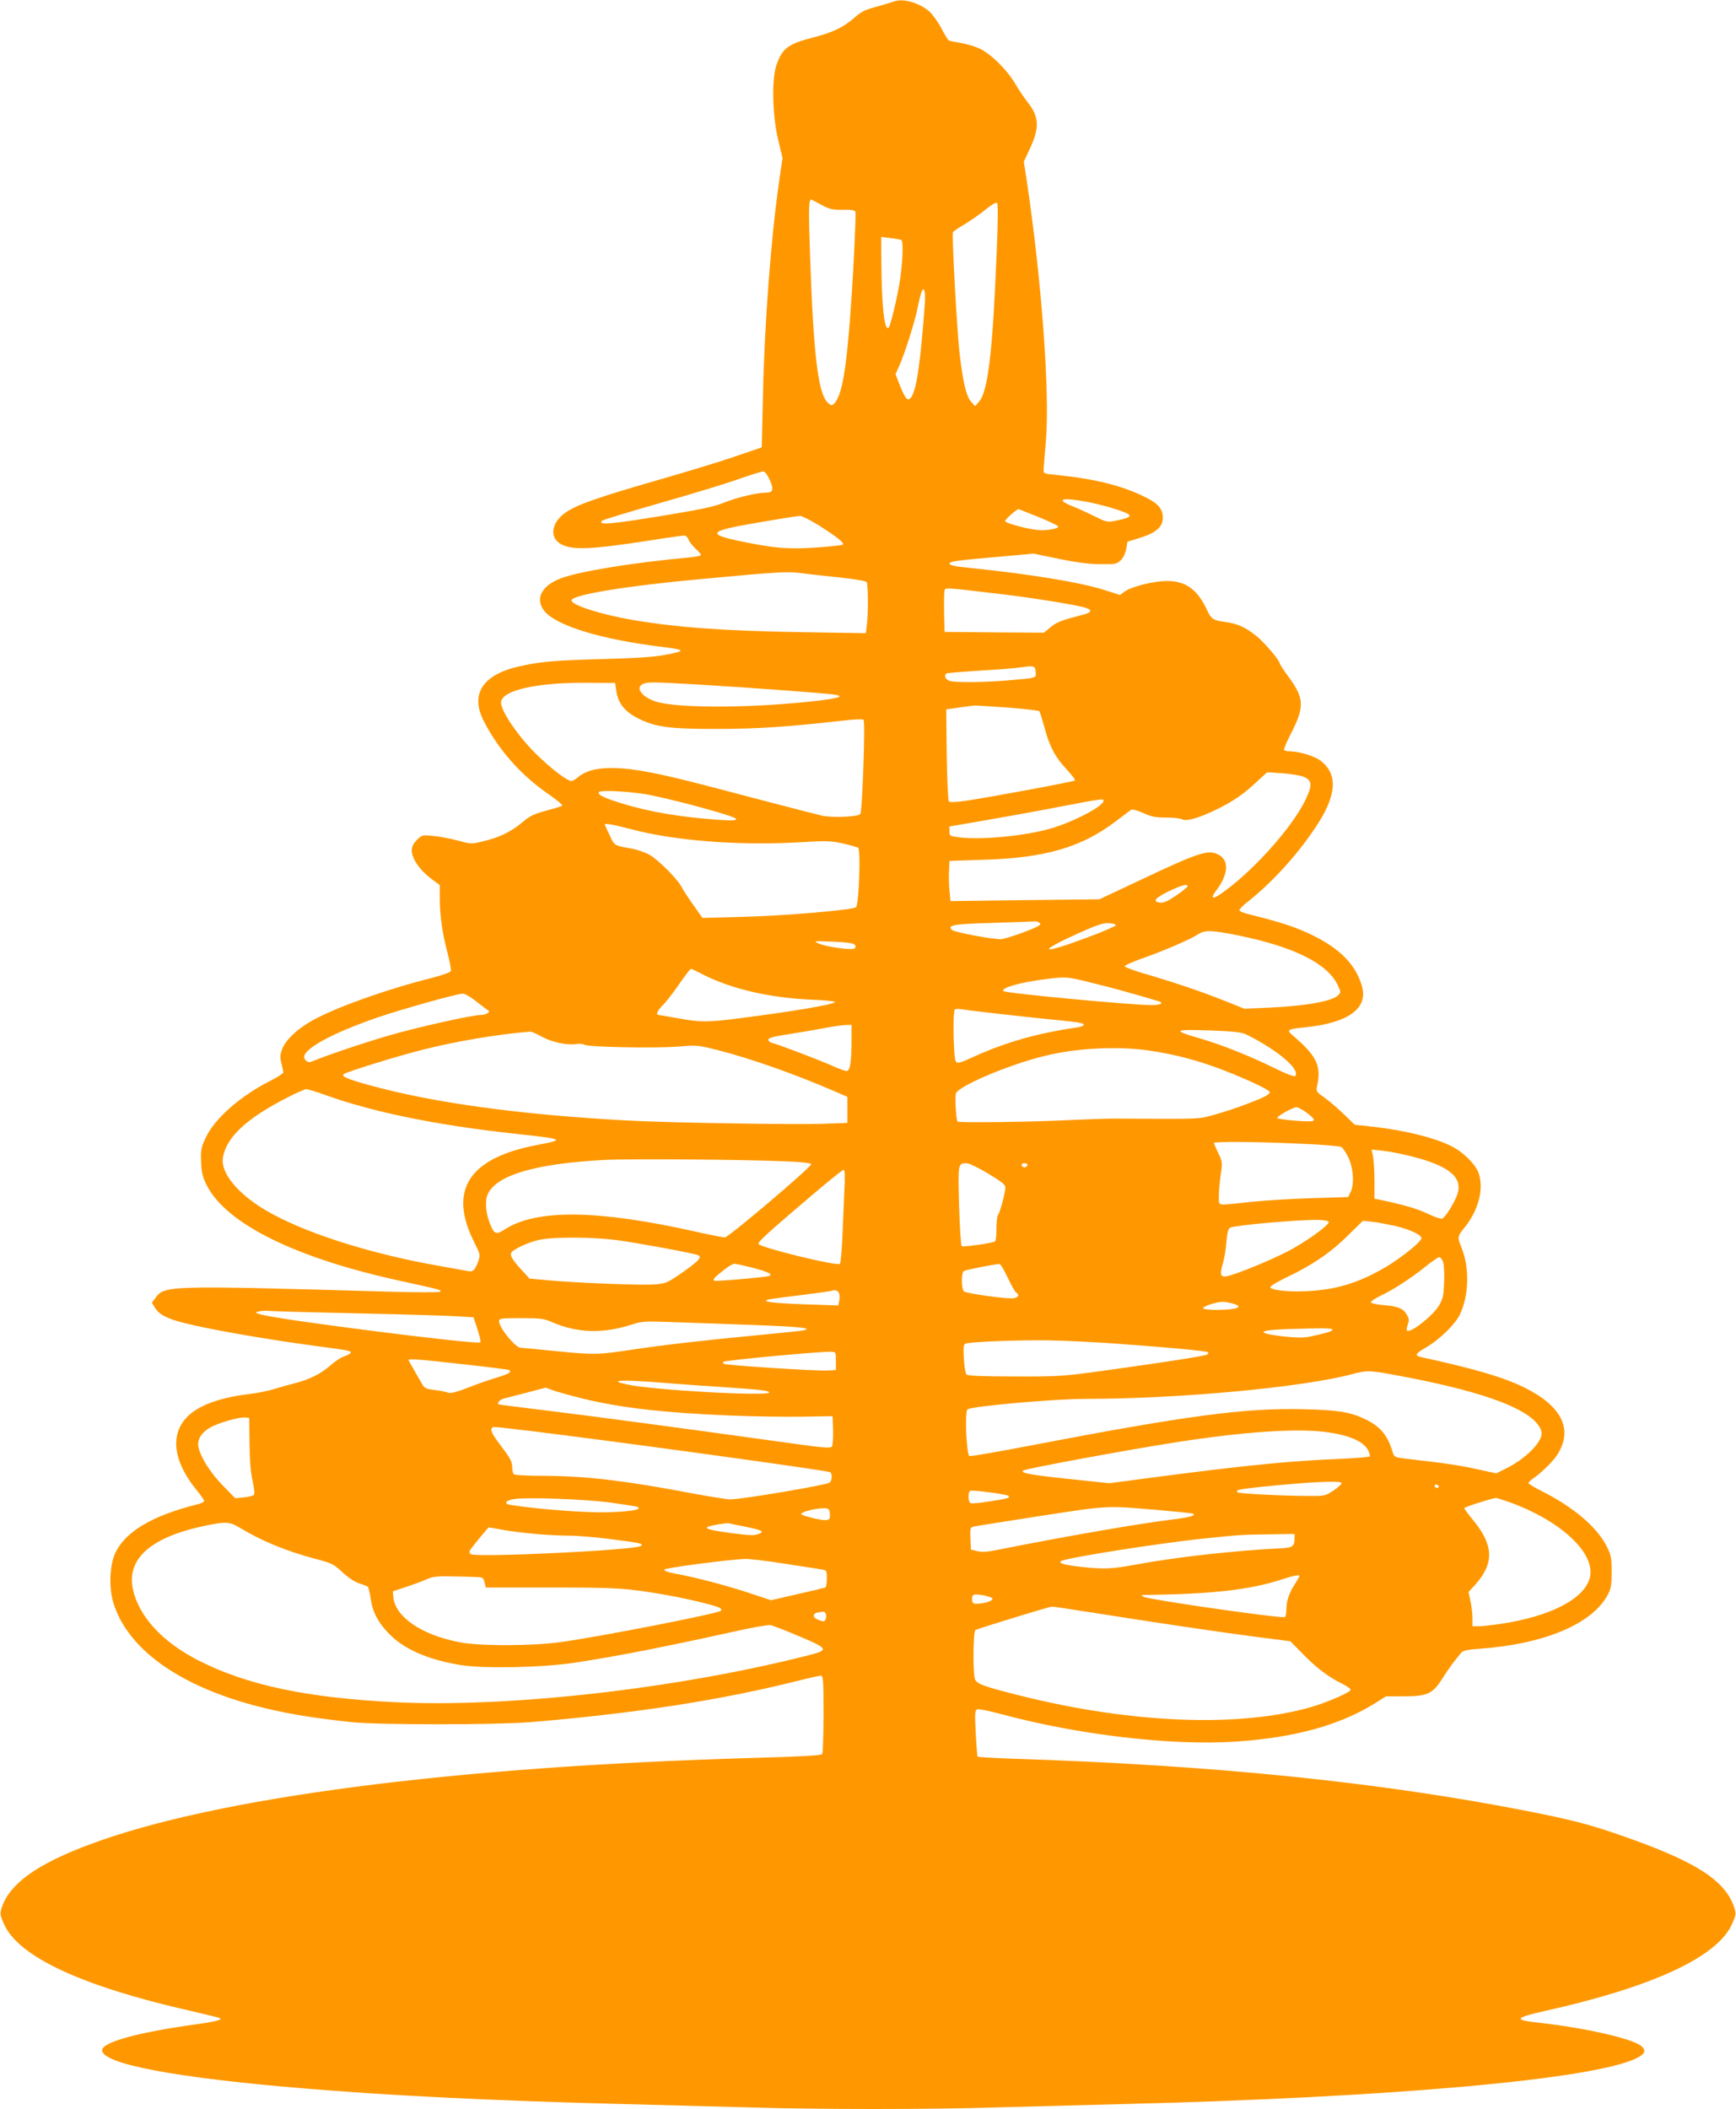 <?xml version="1.0" standalone="no"?>
<!DOCTYPE svg PUBLIC "-//W3C//DTD SVG 20010904//EN"
 "http://www.w3.org/TR/2001/REC-SVG-20010904/DTD/svg10.dtd">
<svg version="1.0" xmlns="http://www.w3.org/2000/svg"
 width="1054pt" height="1280pt" viewBox="0 0 1054 1280"
 preserveAspectRatio="xMidYMid meet">
<g transform="translate(0,1280) scale(0.1,-0.1)"
fill="#ff9800" stroke="none">
<path d="M5425 12790 c-11 -4 -58 -18 -104 -31 -69 -18 -94 -31 -133 -66 -65
-57 -129 -89 -246 -119 -158 -41 -191 -65 -228 -169 -29 -83 -25 -299 9 -447
l28 -117 -20 -138 c-50 -342 -90 -877 -99 -1308 l-7 -310 -155 -53 c-85 -30
-303 -96 -484 -148 -358 -103 -483 -147 -551 -194 -89 -61 -102 -155 -26 -194
68 -36 180 -31 538 24 106 17 200 30 208 30 9 0 20 -11 25 -24 5 -14 25 -39
44 -57 20 -17 33 -35 31 -39 -3 -4 -37 -10 -77 -14 -339 -31 -661 -84 -773
-126 -121 -46 -160 -129 -96 -203 77 -87 345 -168 702 -212 155 -19 158 -25
24 -50 -63 -12 -176 -20 -380 -25 -292 -8 -381 -16 -510 -46 -218 -51 -292
-170 -206 -334 90 -174 227 -327 390 -439 51 -35 89 -67 84 -71 -4 -4 -48 -17
-97 -30 -74 -20 -98 -31 -146 -72 -69 -57 -139 -91 -237 -114 -71 -17 -74 -17
-155 5 -46 12 -113 25 -150 28 -65 6 -68 5 -97 -25 -22 -22 -31 -40 -31 -64 0
-48 48 -118 114 -168 l56 -42 0 -78 c0 -103 15 -213 47 -333 14 -53 23 -103
20 -111 -3 -7 -53 -25 -111 -40 -258 -64 -557 -169 -708 -248 -101 -52 -181
-124 -204 -183 -14 -37 -15 -52 -5 -89 6 -25 11 -50 11 -55 0 -6 -33 -27 -72
-47 -187 -94 -344 -231 -399 -349 -28 -59 -31 -73 -28 -148 3 -67 10 -93 34
-140 118 -235 543 -444 1181 -582 241 -53 251 -55 234 -65 -8 -4 -150 -4 -315
1 -1331 38 -1354 37 -1409 -35 l-24 -32 20 -33 c26 -40 72 -64 175 -90 151
-39 507 -101 808 -141 190 -25 205 -28 205 -39 0 -5 -17 -15 -38 -22 -20 -6
-59 -31 -85 -55 -57 -51 -127 -86 -217 -109 -36 -9 -92 -25 -125 -35 -33 -11
-99 -24 -147 -30 -177 -21 -301 -65 -372 -130 -115 -106 -99 -271 43 -448 28
-34 51 -66 51 -72 0 -5 -19 -14 -42 -20 -275 -69 -436 -165 -498 -295 -34 -73
-40 -209 -12 -302 85 -277 389 -498 854 -623 178 -47 334 -74 593 -102 161
-17 877 -17 1085 0 643 54 1155 133 1632 253 64 16 124 29 132 29 14 0 16 -29
16 -232 0 -128 -4 -238 -8 -244 -5 -8 -140 -15 -417 -23 -1822 -52 -3261 -239
-4025 -523 -324 -120 -491 -240 -539 -384 -12 -39 -12 -45 14 -103 89 -198
475 -377 1135 -526 91 -21 169 -40 174 -43 18 -10 -22 -21 -139 -37 -356 -49
-575 -109 -575 -158 0 -83 445 -167 1215 -231 532 -45 1194 -77 1960 -96 237
-6 576 -15 755 -20 417 -13 1096 -13 1505 0 176 5 516 14 755 20 1638 40 2876
151 3129 280 48 24 56 44 29 70 -50 46 -338 112 -633 145 -147 16 -138 29 48
71 651 145 1043 327 1132 525 26 58 26 64 14 103 -56 168 -241 284 -714 446
-172 59 -280 87 -545 139 -897 176 -1913 279 -3118 317 -117 4 -214 10 -217
13 -2 4 -7 69 -11 144 -6 121 -5 137 9 143 9 3 76 -10 149 -30 464 -125 1035
-192 1419 -166 363 24 639 101 854 237 l60 38 110 0 c143 0 174 15 235 112 38
60 68 100 113 154 10 11 40 18 104 22 398 28 690 150 785 329 19 36 23 58 23
138 0 86 -3 101 -30 155 -58 116 -201 238 -392 334 -46 23 -83 45 -83 50 0 5
12 17 27 27 45 29 124 106 148 145 98 154 28 296 -202 409 -128 62 -285 109
-630 185 -35 8 -28 21 33 56 81 46 179 141 208 202 54 113 59 281 11 401 -28
70 -28 70 21 131 83 105 115 236 80 329 -20 53 -93 124 -162 159 -106 53 -279
96 -479 119 l-110 12 -65 63 c-36 35 -89 80 -118 101 -51 36 -52 38 -45 72 27
123 -4 184 -152 309 -35 30 -25 36 70 45 267 26 391 113 355 247 -36 131 -131
230 -303 314 -101 49 -187 77 -387 127 -30 7 -55 18 -55 24 0 6 24 31 54 54
143 113 292 276 403 441 134 196 145 329 36 412 -36 28 -131 57 -185 57 -17 0
-34 4 -37 8 -3 5 17 52 44 104 81 159 78 211 -15 338 -30 41 -55 79 -55 83 0
19 -96 131 -144 169 -64 51 -115 74 -186 83 -75 10 -86 17 -114 78 -58 121
-128 171 -241 171 -80 0 -216 -34 -258 -65 l-27 -20 -94 30 c-147 47 -453 97
-816 134 -98 10 -125 16 -125 27 0 12 46 19 255 37 l255 23 155 -32 c108 -22
184 -32 252 -32 91 -1 99 1 123 24 15 15 28 43 33 69 l7 43 77 24 c98 31 138
66 138 122 0 52 -27 85 -101 122 -142 72 -305 113 -549 138 -72 7 -75 8 -74
32 1 14 7 92 14 173 25 289 -26 978 -116 1579 l-18 117 32 68 c65 137 63 202
-9 293 -22 28 -56 79 -76 113 -50 85 -148 181 -217 213 -31 14 -83 29 -116 34
-32 5 -64 11 -69 15 -6 3 -27 37 -47 76 -21 39 -54 84 -73 101 -65 54 -163 80
-216 58z m-435 -1235 c47 -25 65 -29 127 -28 53 1 73 -3 77 -13 3 -7 -4 -168
-14 -356 -29 -501 -56 -713 -100 -786 -23 -37 -32 -39 -58 -12 -55 59 -83 291
-103 868 -11 310 -10 369 9 360 4 -2 32 -16 62 -33z m1061 -292 c-24 -600 -53
-841 -107 -901 l-24 -27 -24 27 c-30 34 -50 119 -71 303 -16 150 -47 714 -39
727 3 4 35 26 72 48 37 22 94 62 127 89 35 29 64 45 69 40 6 -5 5 -124 -3
-306z m-578 80 c12 -7 8 -129 -8 -238 -15 -102 -58 -281 -69 -293 -27 -26 -44
137 -45 417 l-1 133 58 -7 c31 -4 60 -9 65 -12z m142 -388 c-26 -349 -49 -514
-81 -563 -21 -32 -36 -17 -70 68 l-27 69 26 58 c32 73 91 260 107 339 6 32 16
74 22 93 16 53 29 17 23 -64z m-942 -1067 c27 -60 22 -78 -25 -78 -52 0 -181
-31 -253 -61 -51 -21 -135 -40 -305 -68 -377 -63 -464 -71 -434 -41 5 5 160
52 344 105 184 52 398 117 475 144 77 27 148 49 157 50 11 1 25 -17 41 -51z
m1928 -134 c87 -16 224 -57 249 -74 21 -14 2 -25 -71 -39 -57 -12 -59 -11
-136 27 -43 21 -104 49 -135 61 -104 42 -58 54 93 25z m-295 -92 c65 -27 119
-52 119 -58 0 -11 -46 -21 -100 -22 -52 -2 -217 40 -222 55 -3 9 69 73 82 73
0 0 55 -22 121 -48z m-1337 -49 c106 -67 159 -108 149 -118 -4 -4 -77 -12
-164 -18 -169 -11 -246 -5 -438 34 -234 47 -220 66 90 118 126 22 238 39 250
40 11 1 62 -25 113 -56z m-94 -293 c39 -5 140 -16 225 -25 92 -10 158 -21 162
-28 9 -15 10 -197 1 -262 l-6 -48 -376 6 c-479 8 -763 28 -1031 73 -197 33
-380 91 -380 120 0 33 323 87 780 129 494 46 529 48 625 35z m1205 -126 c202
-24 473 -68 518 -85 34 -13 27 -27 -20 -39 -135 -35 -163 -46 -200 -77 l-40
-33 -302 2 -301 3 -3 119 c-1 66 0 126 3 134 6 16 7 16 345 -24z m208 -471 c4
-39 7 -38 -165 -52 -135 -12 -304 -14 -352 -5 -29 6 -44 35 -23 47 4 3 95 10
202 17 107 6 220 15 250 20 78 11 85 9 88 -27z m-2546 -117 c10 -73 51 -124
128 -164 109 -55 190 -66 480 -66 246 0 437 13 754 49 78 9 133 12 139 6 12
-12 -8 -560 -20 -572 -17 -17 -175 -23 -234 -9 -30 7 -196 50 -369 95 -464
123 -588 153 -717 175 -195 34 -323 22 -391 -35 -17 -14 -35 -25 -42 -25 -28
0 -132 81 -225 174 -108 109 -208 259 -203 305 8 73 220 120 533 117 l160 -1
7 -49z m504 39 c305 -18 775 -53 823 -61 69 -11 10 -26 -180 -45 -369 -37
-770 -36 -900 1 -87 25 -135 85 -87 108 31 14 46 14 344 -3z m1867 -139 c104
-8 192 -18 197 -22 4 -5 17 -47 30 -94 31 -118 65 -184 134 -257 32 -35 56
-66 52 -70 -7 -7 -533 -105 -669 -124 -54 -8 -91 -9 -96 -3 -5 5 -11 133 -13
284 l-3 275 80 11 c44 6 85 12 90 12 6 1 95 -5 198 -12z m1801 -420 c53 -22
55 -51 13 -139 -85 -177 -342 -459 -530 -582 -38 -24 -45 -12 -15 27 78 103
83 189 12 223 -62 29 -115 12 -479 -160 l-240 -113 -452 -5 -452 -6 -6 62 c-4
34 -5 89 -3 122 l3 60 210 7 c371 11 592 76 799 233 43 33 85 64 92 69 8 6 33
0 74 -18 51 -23 76 -28 139 -28 42 0 86 -4 99 -11 28 -13 104 9 214 63 98 49
157 89 237 164 l64 59 93 -6 c51 -4 109 -13 128 -21z m-3948 -115 c196 -42
497 -126 502 -140 4 -11 -14 -12 -99 -7 -235 16 -431 49 -600 102 -103 32
-142 51 -133 66 10 16 214 4 330 -21z m2734 -31 c0 -35 -202 -138 -341 -174
-159 -42 -407 -64 -534 -48 -58 7 -60 8 -60 36 l0 30 220 38 c121 21 324 57
450 82 258 49 265 50 265 36z m-2870 -172 c264 -71 655 -101 1025 -80 162 10
189 9 262 -7 44 -10 86 -22 93 -26 17 -11 5 -344 -13 -361 -18 -17 -444 -53
-702 -59 l-230 -6 -55 78 c-31 43 -62 91 -70 107 -25 50 -145 170 -198 199
-28 15 -77 32 -109 37 -105 19 -102 17 -130 78 -15 31 -29 61 -31 66 -6 12 47
3 158 -26z m3380 -347 c0 -5 -31 -30 -69 -56 -50 -34 -76 -46 -97 -43 -49 5
-32 28 51 68 80 38 115 48 115 31z m-902 -220 c11 -6 11 -10 0 -18 -24 -19
-203 -83 -232 -83 -57 0 -281 42 -296 56 -30 29 5 36 251 43 134 4 249 8 254
9 6 1 16 -2 23 -7z m467 -16 c0 -5 -76 -39 -169 -73 -282 -106 -320 -95 -69
19 119 54 157 67 193 66 25 -1 45 -6 45 -12z m751 -64 c331 -68 533 -169 595
-298 21 -44 21 -45 3 -64 -37 -36 -200 -65 -427 -75 l-142 -6 -125 50 c-135
54 -310 113 -486 164 -61 18 -113 38 -115 43 -2 6 48 28 111 50 130 46 290
115 335 145 41 27 84 25 251 -9z m-2340 -52 c10 -8 11 -15 4 -24 -12 -15 -176
8 -225 31 -27 13 -19 14 89 9 68 -2 124 -9 132 -16z m-915 -185 c173 -87 403
-140 652 -151 81 -3 147 -10 147 -14 0 -14 -257 -58 -580 -99 -193 -25 -237
-25 -374 0 -60 11 -113 20 -118 20 -18 0 -6 28 23 56 17 16 56 65 87 109 57
82 82 115 89 115 2 0 35 -16 74 -36z m2362 -50 c116 -28 249 -65 400 -110 36
-11 15 -24 -41 -24 -123 0 -888 72 -900 85 -18 18 99 52 238 70 141 19 149 18
303 -21z m-3749 -106 c30 -24 62 -48 72 -55 17 -10 17 -13 4 -22 -8 -6 -26
-11 -40 -11 -53 0 -385 -74 -560 -125 -149 -43 -377 -120 -471 -159 -24 -10
-52 20 -39 43 30 57 205 145 455 230 142 48 470 140 503 140 13 1 47 -18 76
-41z m3101 -72 c66 -8 212 -24 325 -36 245 -24 270 -28 270 -40 0 -5 -17 -12
-37 -15 -242 -35 -435 -90 -623 -175 -94 -43 -106 -46 -117 -32 -14 17 -19
303 -6 315 4 4 20 5 37 2 17 -3 85 -11 151 -19z m-815 -170 c0 -133 -9 -186
-30 -186 -9 0 -46 13 -81 29 -77 35 -345 137 -374 142 -11 3 -20 11 -20 19 0
11 33 20 140 36 77 12 174 29 215 37 41 8 92 15 113 16 l37 1 0 -94z m2404 32
c188 -94 325 -213 289 -249 -5 -5 -58 15 -128 50 -153 75 -322 142 -454 180
-165 47 -155 55 63 47 162 -6 194 -10 230 -28z m-4290 -7 c61 -35 154 -55 211
-48 23 4 46 2 51 -3 15 -15 431 -23 569 -12 118 10 122 9 250 -23 197 -51 458
-143 690 -243 l90 -39 0 -79 0 -79 -135 -5 c-181 -7 -967 6 -1210 20 -659 36
-1180 109 -1565 216 -131 37 -163 51 -148 65 15 13 327 110 483 149 207 52
446 92 649 109 7 0 37 -12 65 -28z m3686 -86 c206 -30 375 -80 601 -179 59
-26 115 -54 125 -62 18 -14 18 -14 0 -29 -28 -21 -203 -87 -318 -119 -103 -29
-70 -28 -593 -25 -55 1 -188 -4 -295 -9 -202 -11 -669 -17 -676 -9 -9 8 -17
144 -11 169 11 44 313 173 530 227 197 50 442 63 637 36z m-4980 -276 c289
-102 671 -179 1130 -229 312 -34 315 -36 136 -70 -410 -79 -535 -273 -378
-587 38 -75 39 -79 26 -117 -19 -52 -32 -67 -58 -61 -11 2 -100 18 -196 35
-420 75 -815 203 -1039 336 -167 99 -270 224 -258 313 16 125 143 244 394 371
54 28 105 50 113 50 8 0 67 -18 130 -41z m5938 -98 c44 -33 56 -47 45 -54 -15
-9 -218 8 -218 18 0 12 94 64 116 65 9 0 34 -13 57 -29z m-39 -192 c129 -5
243 -15 254 -20 10 -6 31 -36 45 -67 30 -66 35 -159 12 -207 l-15 -30 -225 -7
c-124 -4 -286 -14 -360 -22 -74 -9 -150 -16 -167 -16 -33 0 -33 1 -33 48 0 26
5 84 11 129 12 80 11 83 -15 136 -14 30 -26 57 -26 60 0 10 257 8 519 -4z
m684 -78 c222 -56 307 -125 277 -224 -14 -48 -74 -145 -94 -153 -8 -3 -47 10
-88 30 -64 30 -138 52 -283 83 l-40 8 0 110 c0 61 -5 128 -9 149 l-9 39 67 -7
c36 -3 117 -19 179 -35z m-3788 -30 c90 -4 140 -10 140 -17 0 -18 -502 -444
-524 -444 -11 0 -89 15 -173 34 -596 134 -968 139 -1161 16 -58 -37 -67 -33
-97 46 -23 64 -26 134 -6 172 59 113 294 180 703 202 159 8 856 3 1118 -9z
m1215 -74 c89 -54 105 -67 104 -88 -2 -34 -34 -152 -45 -163 -5 -6 -9 -43 -9
-82 0 -40 -4 -75 -8 -78 -19 -11 -196 -36 -203 -29 -5 5 -12 116 -16 247 -7
258 -7 256 47 256 14 0 72 -28 130 -63z m238 51 c-3 -7 -11 -13 -18 -13 -7 0
-15 6 -17 13 -3 7 4 12 17 12 13 0 20 -5 18 -12z m-1112 -168 c-3 -77 -9 -203
-12 -279 -4 -77 -10 -145 -14 -151 -11 -18 -495 101 -495 121 0 16 60 70 333
302 95 81 178 147 184 147 8 0 9 -40 4 -140z m2941 -176 c6 -18 -143 -125
-255 -182 -103 -53 -301 -134 -360 -147 -42 -9 -48 7 -28 75 9 29 19 88 22
132 5 58 11 81 23 87 29 15 424 50 535 47 35 0 61 -6 63 -12z m401 -24 c94
-22 162 -54 162 -75 0 -21 -121 -118 -215 -174 -163 -96 -299 -138 -475 -147
-117 -6 -221 5 -227 23 -3 7 39 32 101 62 151 71 267 150 370 253 l91 89 55
-6 c30 -3 92 -15 138 -25z m-4726 -86 c108 -14 443 -75 491 -90 33 -10 16 -32
-83 -102 -96 -67 -104 -71 -173 -77 -76 -7 -491 9 -662 26 l-100 9 -44 48
c-57 62 -74 89 -68 107 9 21 101 65 171 80 85 19 320 18 468 -1z m5019 -131
c6 -16 9 -70 7 -123 -3 -83 -7 -102 -31 -143 -37 -63 -176 -172 -195 -152 -3
3 -1 19 5 36 9 24 9 35 -5 59 -22 39 -52 51 -141 59 -41 3 -76 11 -78 17 -2 5
25 23 59 40 79 37 183 105 273 177 39 31 76 57 83 57 7 0 17 -12 23 -27z
m-4192 -37 c95 -25 127 -41 100 -50 -22 -8 -323 -34 -332 -29 -11 7 0 20 55
63 27 22 57 40 66 40 10 0 59 -11 111 -24z m1549 -60 c22 -46 44 -86 51 -90
26 -16 11 -36 -28 -36 -62 0 -275 31 -288 42 -17 14 -17 114 -1 124 11 7 174
39 215 43 7 1 30 -37 51 -83z m-1023 -97 c4 -11 4 -32 0 -46 l-6 -26 -206 7
c-197 7 -271 17 -213 30 14 3 102 15 195 26 94 12 175 23 180 25 25 9 44 3 50
-16z m2388 -60 c75 -20 28 -39 -99 -39 -40 0 -75 4 -79 9 -6 11 75 38 115 40
14 0 42 -4 63 -10z m-5313 -60 c278 -6 550 -14 605 -18 l100 -6 24 -73 c13
-39 21 -75 17 -79 -15 -16 -1223 137 -1331 169 -38 11 -39 12 -15 18 14 4 41
6 60 4 19 -2 262 -9 540 -15z m1181 -53 c154 -67 310 -72 488 -14 60 19 79 20
240 14 97 -3 313 -11 480 -17 295 -11 379 -19 321 -33 -14 -3 -146 -17 -295
-31 -318 -30 -558 -58 -745 -86 -211 -32 -232 -32 -456 -10 -117 12 -216 21
-222 21 -33 0 -132 122 -132 162 0 16 12 18 134 18 119 0 139 -3 187 -24z
m4739 -46 c0 -9 -30 -19 -132 -41 -45 -9 -80 -9 -165 0 -166 19 -161 38 12 44
219 7 285 7 285 -3z m-1310 -85 c307 -22 541 -44 552 -51 7 -4 5 -10 -3 -15
-17 -9 -246 -45 -614 -96 -261 -36 -279 -38 -553 -37 -199 0 -286 4 -294 12
-6 6 -14 50 -16 97 -4 68 -2 86 10 90 31 12 323 23 508 20 107 -2 292 -11 410
-20z m-1705 -105 l0 -55 -55 -3 c-74 -3 -617 32 -626 41 -4 4 -5 9 -2 12 8 9
597 64 653 61 30 -1 30 -2 30 -56z m-2262 -20 c147 -16 272 -32 278 -35 18
-12 -1 -23 -73 -45 -40 -12 -119 -39 -174 -61 -78 -30 -107 -37 -125 -31 -13
5 -50 13 -82 16 -52 7 -61 11 -75 38 -10 16 -32 55 -49 85 -18 31 -33 57 -33
59 0 9 79 3 333 -26z m5661 -66 c478 -88 763 -184 855 -290 19 -21 31 -46 31
-63 0 -58 -103 -159 -221 -216 l-55 -27 -115 25 c-102 23 -204 38 -434 64 -66
8 -70 10 -79 38 -30 102 -73 155 -162 199 -90 45 -165 58 -371 63 -357 10
-716 -38 -1655 -218 -203 -39 -374 -69 -382 -66 -18 7 -30 266 -12 283 18 19
528 64 716 64 565 0 1311 69 1615 149 95 25 107 25 269 -5z m-4079 -73 c214
-14 275 -21 275 -32 0 -25 -705 14 -860 48 -123 26 -45 31 199 12 119 -10 293
-22 386 -28z m-850 -71 c234 -56 487 -84 885 -101 151 -6 354 -9 450 -7 l175
3 3 -85 c1 -47 -2 -91 -7 -99 -7 -11 -46 -9 -237 18 -690 96 -1202 164 -1469
197 -165 20 -306 38 -314 40 -18 6 2 30 32 37 12 3 73 19 136 35 l114 30 56
-20 c31 -10 110 -32 176 -48z m-2030 -270 c1 -103 7 -180 19 -229 10 -48 13
-78 7 -84 -5 -5 -33 -12 -62 -15 l-51 -5 -77 79 c-75 78 -133 169 -146 231 -9
44 16 87 69 118 48 28 178 66 215 62 l24 -2 2 -155z m1707 75 c464 -56 1801
-239 1818 -250 14 -9 13 -50 -3 -63 -18 -15 -533 -102 -603 -102 -20 0 -120
16 -222 35 -411 78 -646 106 -897 108 -122 0 -193 4 -197 11 -4 6 -8 24 -8 39
0 35 -11 56 -65 127 -52 68 -68 97 -60 110 8 13 -9 14 237 -15z m4818 -5 c146
-18 237 -56 266 -111 8 -16 13 -33 10 -38 -3 -4 -83 -11 -178 -15 -301 -12
-570 -39 -1093 -107 l-310 -41 -255 27 c-233 25 -284 35 -268 50 11 11 651
129 944 174 394 61 706 82 884 61z m105 -310 c3 -5 -18 -25 -47 -45 -53 -35
-53 -35 -163 -34 -162 1 -413 14 -421 22 -14 14 6 18 142 33 282 29 480 39
489 24z m590 -20 c3 -5 -1 -10 -9 -10 -9 0 -16 5 -16 10 0 6 4 10 9 10 6 0 13
-4 16 -10z m-2612 -59 c12 -12 -3 -16 -127 -35 -50 -8 -96 -12 -103 -9 -16 6
-17 70 -2 75 19 6 222 -21 232 -31z m-2419 -40 c87 -12 163 -24 168 -27 26
-16 -36 -27 -176 -32 -136 -4 -419 17 -594 44 -46 7 -35 27 19 36 81 12 419 0
583 -21z m5458 3 c320 -115 533 -317 489 -465 -38 -126 -240 -229 -536 -274
-55 -8 -117 -15 -137 -15 l-38 0 0 47 c0 26 -5 72 -12 104 l-12 57 44 48 c114
129 108 239 -20 393 -27 33 -50 64 -50 68 0 6 149 54 192 62 4 0 40 -11 80
-25z m-2127 -49 c105 -9 197 -18 205 -21 28 -10 -12 -22 -106 -34 -217 -26
-669 -105 -1076 -186 -64 -13 -97 -15 -125 -8 l-38 9 -3 67 c-3 63 -1 68 20
73 13 3 196 32 408 65 419 64 391 63 715 35z m-1997 -19 c6 -46 -8 -50 -92
-32 -42 10 -78 21 -81 26 -8 13 96 39 145 36 20 -1 26 -7 28 -30z m-3579 -90
c132 -80 283 -141 453 -186 102 -27 113 -32 167 -82 35 -33 75 -59 102 -68 24
-7 48 -17 52 -20 4 -4 12 -35 17 -69 11 -80 40 -139 102 -206 92 -101 242
-168 449 -201 140 -22 495 -15 689 15 253 38 547 96 954 186 115 26 221 45
235 42 14 -3 93 -34 174 -68 172 -72 179 -83 72 -111 -798 -205 -1828 -323
-2525 -289 -544 27 -906 105 -1202 257 -216 112 -356 266 -391 429 -39 186
109 316 438 385 128 27 149 25 214 -14z m3062 9 c109 -22 123 -30 84 -45 -24
-10 -57 -9 -161 5 -135 18 -173 28 -142 40 23 9 111 23 124 20 5 -2 48 -11 95
-20z m-1467 -20 c106 -19 288 -35 400 -35 48 0 159 -9 245 -20 194 -25 207
-28 193 -42 -26 -26 -1011 -73 -1034 -50 -9 9 -9 17 -3 26 35 47 109 136 113
136 3 0 42 -7 86 -15z m4806 -52 c0 -48 -13 -57 -87 -60 -271 -13 -638 -54
-873 -98 -152 -28 -196 -30 -342 -14 -94 11 -130 21 -117 34 19 18 597 110
884 139 203 21 218 22 388 24 l147 2 0 -27z m-3098 -153 c106 -16 208 -32 226
-35 31 -6 32 -7 32 -55 0 -27 -4 -51 -8 -54 -5 -3 -81 -21 -170 -41 l-161 -37
-138 46 c-141 46 -324 94 -446 116 -42 8 -66 17 -64 24 3 10 390 61 494 65 23
0 129 -12 235 -29z m-1836 -85 c6 -2 14 -16 17 -32 l6 -28 398 0 c408 0 455
-3 703 -46 136 -24 311 -67 324 -80 5 -5 7 -12 3 -15 -17 -17 -738 -158 -972
-190 -182 -25 -497 -25 -620 0 -229 45 -387 155 -397 274 l-3 34 85 28 c47 16
103 36 125 47 35 15 62 18 180 15 77 -1 145 -4 151 -7z m4964 10 c0 -2 -14
-26 -30 -52 -35 -54 -50 -102 -50 -155 0 -20 -4 -39 -9 -42 -17 -11 -829 106
-858 123 -16 9 -16 10 6 11 411 5 640 31 833 94 71 23 108 31 108 21z m-1866
-135 c12 -12 -35 -30 -84 -33 -30 -2 -35 1 -38 22 -2 13 1 27 8 31 14 9 100
-6 114 -20z m627 -90 c360 -57 762 -117 988 -146 l195 -25 82 -83 c83 -84 153
-136 237 -177 26 -13 47 -28 47 -35 0 -14 -137 -74 -235 -103 -433 -127 -1096
-102 -1775 69 -219 55 -263 71 -271 101 -13 45 -10 287 3 296 13 8 445 141
464 142 6 1 126 -17 265 -39z m-1637 -5 c6 -17 -2 -45 -14 -45 -5 0 -20 4 -34
10 -32 12 -34 37 -3 43 40 8 45 7 51 -8z"/>
</g>
</svg>
